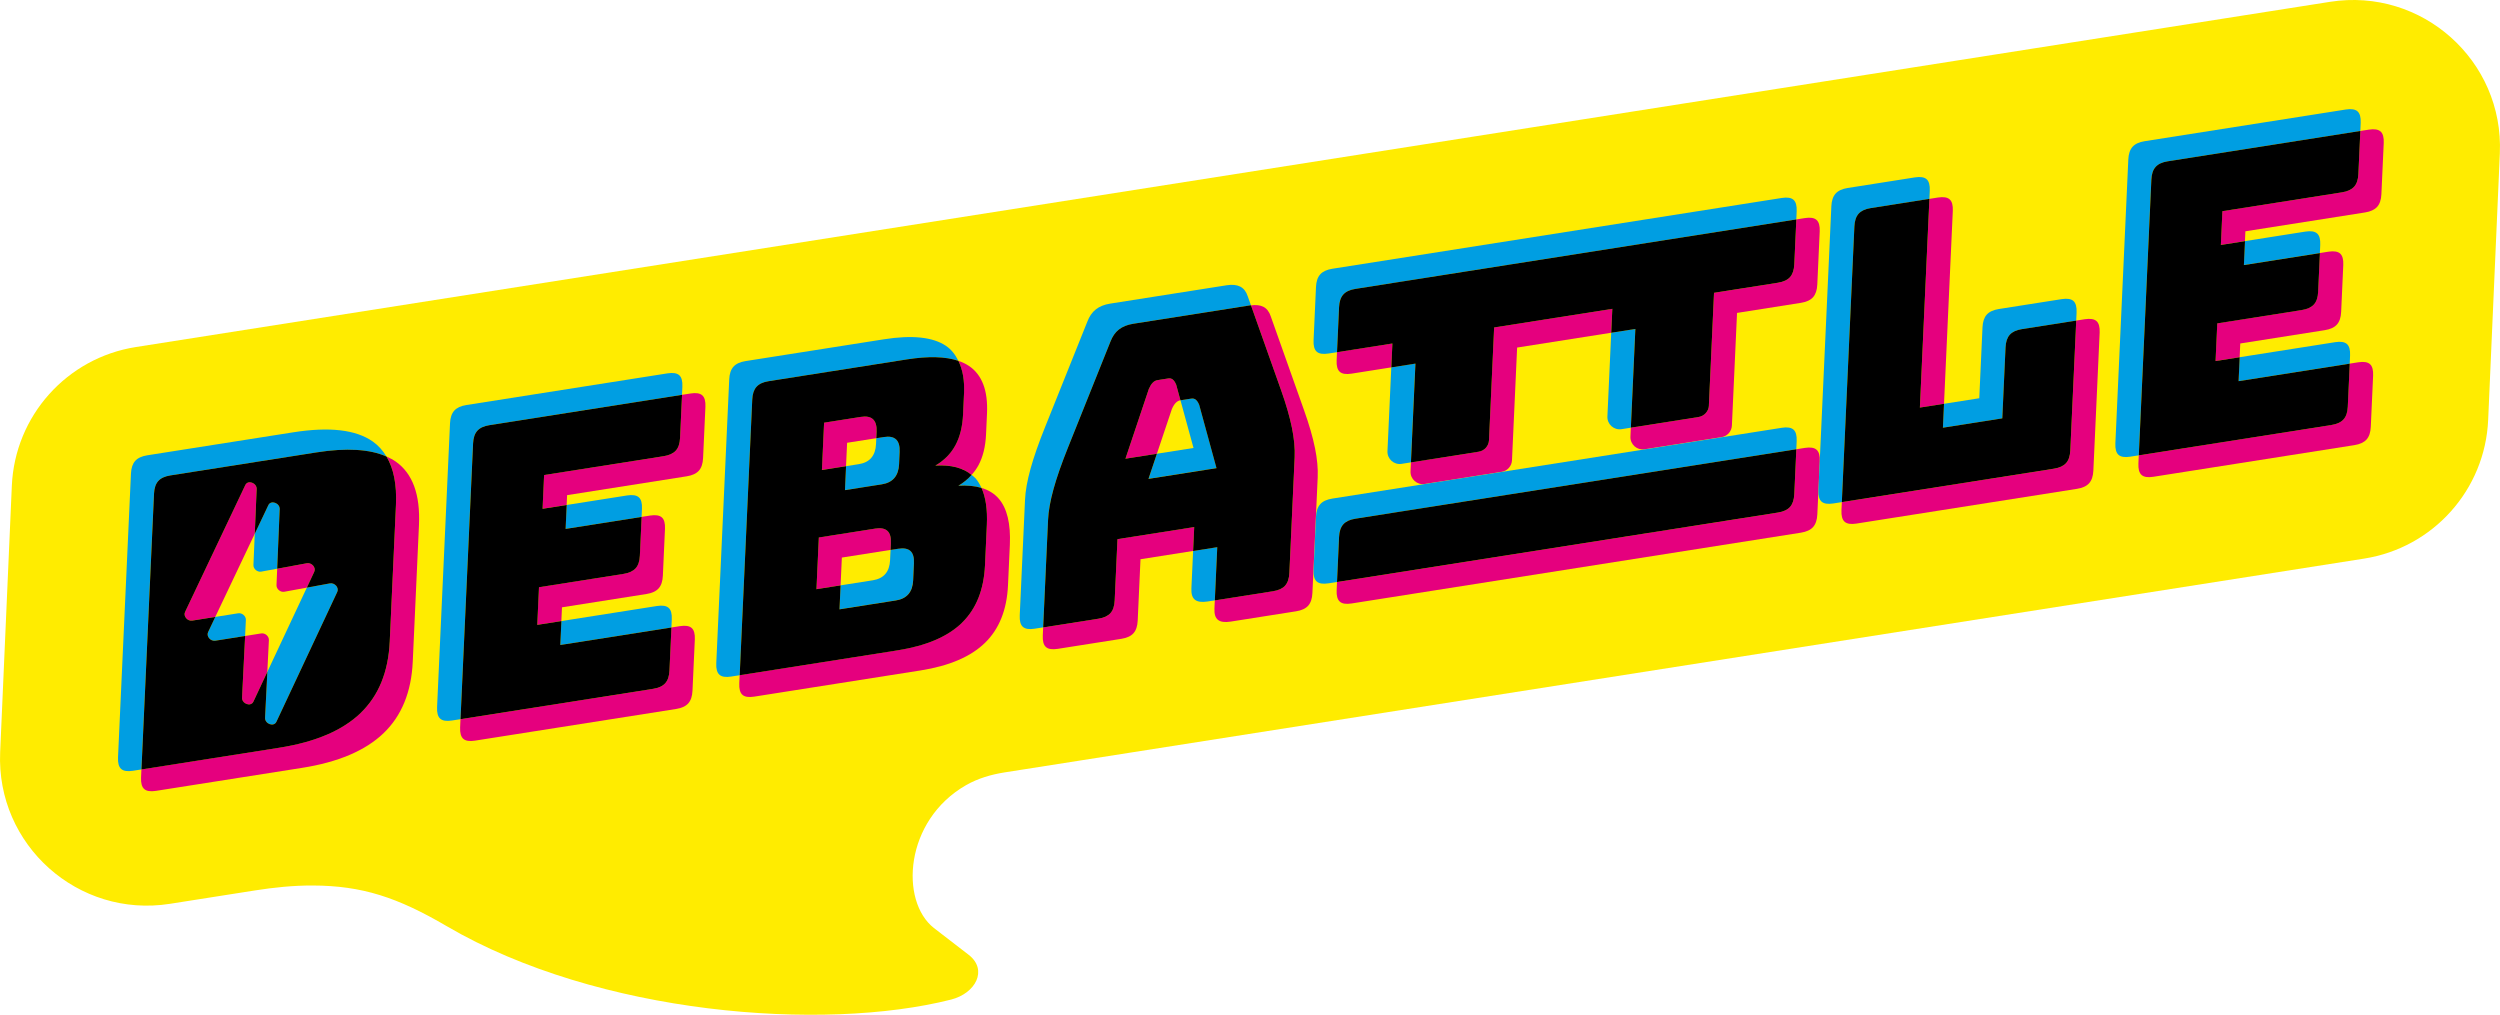 <svg width="271" height="110" viewBox="0 0 271 110" fill="none" xmlns="http://www.w3.org/2000/svg">
<g clip-path="url(#clip0_3_2)">
<path fill-rule="evenodd" clip-rule="evenodd" d="M252.581 0.197L14.726 37.619C7.237 38.798 1.615 45.087 1.283 52.656L0.017 81.541C-0.424 91.6 8.468 99.541 18.419 97.974L27.645 96.522C29.711 96.196 31.795 95.982 33.886 95.989C39.257 96.005 43.087 97.271 48.435 100.402C64.864 110.019 89.281 111.863 103.101 108.353C105.742 107.682 107.129 105.143 104.993 103.493L101.233 100.593C97.523 97.675 98.034 88.94 104.719 85.112C106.008 84.374 107.453 83.955 108.921 83.724L256.274 60.552C263.763 59.374 269.385 53.085 269.717 45.516L270.983 16.63C271.426 6.571 262.531 -1.369 252.581 0.197Z" fill="#FFEC00"></path>
<path d="M27.82 53.01C27.849 52.34 26.867 51.989 26.591 52.572L20.055 66.343C19.843 66.789 20.319 67.354 20.84 67.271L23.335 66.874L27.616 57.855L27.82 53.01Z" fill="#E5007E"></path>
<path d="M28.316 68.663L26.568 68.941L26.236 75.62C26.203 76.294 27.191 76.647 27.465 76.06L28.978 72.829L29.148 69.389C29.169 68.97 28.739 68.594 28.314 68.663H28.316Z" fill="#E5007E"></path>
<path d="M42.909 50.043C42.604 49.827 42.257 49.649 41.894 49.487C42.672 50.79 43.023 52.529 42.921 54.726L42.247 69.545C42.097 72.837 41.036 75.425 39.07 77.307C37.104 79.189 34.16 80.438 30.245 81.054L15.33 83.403L15.29 84.286C15.264 84.89 15.378 85.303 15.631 85.529C15.884 85.757 16.308 85.824 16.904 85.731L32.74 83.237C36.656 82.62 39.597 81.371 41.566 79.489C43.532 77.61 44.593 75.02 44.742 71.727L45.417 56.909C45.566 53.616 44.73 51.328 42.907 50.043H42.909Z" fill="#E5007E"></path>
<path d="M30.82 64.146L33.261 63.698L34.067 61.98C34.279 61.528 33.789 60.961 33.267 61.056L30.047 61.648L29.973 63.426C29.954 63.851 30.396 64.225 30.822 64.146H30.82Z" fill="#E5007E"></path>
<path d="M74.854 42.655L73.93 42.8L73.716 47.472C73.689 48.076 73.536 48.531 73.257 48.842C72.979 49.153 72.541 49.356 71.947 49.45L58.976 51.493L58.81 55.151L61.426 54.739L61.473 53.674L74.445 51.63C75.039 51.537 75.475 51.334 75.755 51.023C76.033 50.713 76.187 50.257 76.214 49.653L76.467 44.097C76.494 43.497 76.382 43.08 76.126 42.854C75.871 42.626 75.448 42.559 74.854 42.653V42.655Z" fill="#E5007E"></path>
<path d="M72.109 74.062C71.831 74.373 71.393 74.576 70.799 74.669L49.918 77.958L49.878 78.842C49.851 79.446 49.966 79.859 50.219 80.085C50.472 80.313 50.896 80.379 51.492 80.286L73.297 76.852C73.891 76.759 74.329 76.556 74.607 76.244C74.885 75.933 75.039 75.479 75.066 74.875L75.319 69.319C75.346 68.717 75.234 68.302 74.978 68.076C74.723 67.847 74.3 67.781 73.704 67.874L72.78 68.02L72.566 72.692C72.539 73.296 72.385 73.75 72.107 74.062H72.109Z" fill="#E5007E"></path>
<path d="M68.897 61.6C68.619 61.911 68.181 62.115 67.585 62.208L58.422 63.652L58.235 67.735L60.851 67.323L60.919 65.833L70.083 64.389C70.679 64.295 71.115 64.092 71.395 63.781C71.673 63.469 71.827 63.015 71.854 62.411L72.084 57.328C72.111 56.728 71.999 56.311 71.744 56.087C71.489 55.861 71.065 55.793 70.469 55.886L69.547 56.031L69.356 60.229C69.329 60.832 69.176 61.287 68.897 61.598V61.6Z" fill="#E5007E"></path>
<path d="M96.539 59.61L96.572 58.87C96.601 58.237 96.472 57.793 96.19 57.538C95.906 57.282 95.465 57.203 94.87 57.297L88.76 58.26L88.504 63.864L91.12 63.451L91.257 60.44L96.537 59.608L96.539 59.61Z" fill="#E5007E"></path>
<path d="M104.393 44.904C104.332 46.234 104.056 47.354 103.562 48.265C103.07 49.176 102.346 49.913 101.386 50.468C103.105 50.361 104.399 50.715 105.317 51.481C105.601 51.164 105.854 50.823 106.058 50.446C106.552 49.535 106.826 48.414 106.888 47.084L106.992 44.804C107.104 42.335 106.454 40.623 105.034 39.667C104.698 39.441 104.312 39.258 103.884 39.113C104.337 40.038 104.561 41.186 104.496 42.624L104.393 44.904Z" fill="#E5007E"></path>
<path d="M106.39 52.888C106.849 53.9 107.048 55.228 106.971 56.898L106.772 61.268C106.652 63.928 105.815 66.009 104.27 67.509C102.726 69.009 100.402 70.005 97.301 70.493L80.177 73.19L80.138 74.072C80.111 74.676 80.225 75.089 80.478 75.315C80.731 75.543 81.155 75.609 81.751 75.516L99.796 72.674C102.898 72.184 105.221 71.19 106.766 69.69C108.31 68.19 109.145 66.109 109.267 63.449L109.467 59.079C109.573 56.768 109.166 55.087 108.248 54.037C107.775 53.494 107.15 53.116 106.388 52.886L106.39 52.888Z" fill="#E5007E"></path>
<path d="M91.826 47.997L94.992 47.499L95.023 46.804C95.052 46.172 94.926 45.721 94.641 45.45C94.357 45.182 93.919 45.093 93.323 45.186L89.329 45.815L89.094 50.944L91.71 50.531L91.826 47.995V47.997Z" fill="#E5007E"></path>
<path d="M127.46 43.659C127.606 43.512 127.774 43.42 127.961 43.391L127.496 41.69C127.383 41.424 127.259 41.242 127.124 41.136C126.989 41.03 126.827 40.993 126.638 41.022L125.465 41.206C125.278 41.236 125.108 41.327 124.963 41.476C124.815 41.623 124.672 41.85 124.535 42.155L121.998 49.722L125.407 49.184L127.033 44.335C127.168 44.03 127.311 43.804 127.46 43.657V43.659Z" fill="#E5007E"></path>
<path d="M121.132 58.442L120.829 65.092C120.802 65.696 120.649 66.15 120.372 66.461C120.094 66.775 119.656 66.976 119.06 67.069L113.077 68.011L113.038 68.893C113.011 69.497 113.123 69.91 113.378 70.136C113.631 70.364 114.055 70.431 114.651 70.337L121.558 69.248C122.154 69.155 122.59 68.953 122.87 68.64C123.148 68.329 123.3 67.874 123.327 67.271L123.63 60.621L129.335 59.722L129.453 57.129L121.134 58.438L121.132 58.442Z" fill="#E5007E"></path>
<path d="M142.539 48.545C142.298 47.358 141.902 45.989 141.349 44.441L137.754 34.303C137.59 33.797 137.318 33.444 136.94 33.252C136.589 33.075 136.136 33.034 135.605 33.1L138.854 42.258C139.406 43.806 139.801 45.176 140.044 46.362C140.286 47.549 140.384 48.62 140.34 49.568L139.767 62.106C139.74 62.71 139.587 63.164 139.311 63.476C139.032 63.789 138.594 63.99 137.999 64.084L131.685 65.078L131.646 65.961C131.619 66.565 131.745 66.974 132.032 67.196C132.316 67.42 132.773 67.48 133.4 67.383L140.496 66.264C141.092 66.171 141.528 65.968 141.808 65.656C142.084 65.345 142.238 64.891 142.265 64.287L142.838 51.749C142.882 50.8 142.782 49.73 142.541 48.543L142.539 48.545Z" fill="#E5007E"></path>
<path d="M225.986 34.606L225.062 34.752L224.421 48.829C224.394 49.433 224.24 49.888 223.962 50.199C223.681 50.512 223.245 50.713 222.652 50.807L199.655 54.429L199.615 55.313C199.588 55.917 199.702 56.33 199.956 56.556C200.211 56.784 200.633 56.851 201.23 56.757L225.151 52.989C225.745 52.896 226.181 52.695 226.461 52.382C226.74 52.07 226.893 51.616 226.92 51.012L227.603 36.05C227.63 35.449 227.516 35.036 227.263 34.808C227.007 34.581 226.584 34.513 225.99 34.606H225.986Z" fill="#E5007E"></path>
<path d="M210.731 43.773L211.684 22.857C211.711 22.257 211.599 21.84 211.343 21.614C211.09 21.385 210.664 21.319 210.07 21.412L209.147 21.558L208.115 44.184L210.731 43.773Z" fill="#E5007E"></path>
<path d="M250.824 33C250.546 33.312 250.108 33.515 249.512 33.608L240.348 35.052L240.162 39.136L242.777 38.723L242.846 37.233L252.01 35.789C252.606 35.696 253.042 35.492 253.322 35.181C253.6 34.87 253.754 34.416 253.781 33.812L254.011 28.728C254.038 28.129 253.926 27.712 253.671 27.485C253.415 27.259 252.992 27.191 252.396 27.284L251.474 27.43L251.283 31.627C251.256 32.231 251.103 32.685 250.824 32.996V33Z" fill="#E5007E"></path>
<path d="M254.036 45.462C253.756 45.775 253.32 45.977 252.724 46.07L231.843 49.358L231.803 50.24C231.776 50.844 231.89 51.257 232.144 51.483C232.399 51.711 232.82 51.778 233.416 51.684L255.222 48.251C255.817 48.157 256.253 47.954 256.534 47.643C256.812 47.331 256.966 46.877 256.993 46.273L257.246 40.717C257.273 40.115 257.159 39.7 256.905 39.474C256.65 39.248 256.226 39.179 255.631 39.273L254.709 39.418L254.495 44.09C254.468 44.694 254.314 45.149 254.036 45.46V45.462Z" fill="#E5007E"></path>
<path d="M258.055 14.254C257.8 14.028 257.377 13.96 256.781 14.053L255.859 14.198L255.645 18.871C255.618 19.474 255.465 19.929 255.186 20.24C254.906 20.553 254.47 20.755 253.874 20.848L240.903 22.892L240.737 26.55L243.353 26.137L243.4 25.072L256.372 23.029C256.968 22.935 257.401 22.732 257.684 22.421C257.962 22.112 258.116 21.655 258.143 21.051L258.396 15.495C258.423 14.895 258.309 14.478 258.055 14.252V14.254Z" fill="#E5007E"></path>
<path d="M161.961 35.494L161.405 47.713C161.375 48.344 160.908 48.867 160.283 48.964L152.944 50.122L152.901 51.089C152.863 51.929 153.605 52.593 154.435 52.462L162.779 51.145C163.402 51.047 163.871 50.525 163.9 49.894L164.456 37.675L174.656 36.069L174.775 33.476L161.961 35.494Z" fill="#E5007E"></path>
<path d="M195.64 23.641L194.722 23.786L194.5 28.666C194.471 29.268 194.317 29.726 194.039 30.04C193.759 30.351 193.323 30.554 192.725 30.648L185.799 31.739L185.242 43.951C185.213 44.582 184.746 45.105 184.121 45.203L176.782 46.36L176.739 47.327C176.701 48.167 177.442 48.831 178.273 48.701L186.617 47.383C187.24 47.286 187.709 46.763 187.738 46.132L188.294 33.92L195.22 32.828C195.818 32.733 196.254 32.532 196.534 32.22C196.813 31.907 196.966 31.448 196.995 30.847L197.257 25.085C197.284 24.483 197.17 24.068 196.916 23.842C196.661 23.614 196.235 23.545 195.637 23.641H195.64Z" fill="#E5007E"></path>
<path d="M144.931 38.177L144.891 39.055C144.862 39.657 144.974 40.074 145.232 40.302C145.483 40.53 145.911 40.596 146.509 40.503L150.819 39.822L150.937 37.229L144.933 38.175L144.931 38.177Z" fill="#E5007E"></path>
<path d="M195.639 48.553L194.722 48.699L194.5 53.579C194.471 54.18 194.317 54.639 194.039 54.952C193.759 55.264 193.323 55.467 192.725 55.56L144.933 63.09L144.893 63.968C144.864 64.569 144.976 64.986 145.234 65.215C145.485 65.443 145.913 65.509 146.511 65.416L195.224 57.741C195.822 57.645 196.258 57.444 196.538 57.133C196.817 56.82 196.97 56.361 196.999 55.759L197.261 49.998C197.288 49.396 197.174 48.981 196.92 48.755C196.665 48.526 196.239 48.458 195.642 48.553H195.639Z" fill="#E5007E"></path>
<path d="M35.763 63.239L33.261 63.698L28.98 72.829L28.733 77.8C28.7 78.475 29.688 78.828 29.962 78.24L36.562 64.16C36.774 63.708 36.284 63.142 35.763 63.237V63.239Z" fill="#009EE2"></path>
<path d="M25.82 66.48L23.335 66.874L22.553 68.524C22.341 68.97 22.816 69.534 23.337 69.451L26.568 68.939L26.653 67.206C26.674 66.787 26.244 66.412 25.818 66.48H25.82Z" fill="#009EE2"></path>
<path d="M28.322 61.963L30.045 61.648L30.317 55.193C30.346 54.523 29.364 54.172 29.088 54.755L27.616 57.857L27.473 61.245C27.454 61.671 27.897 62.044 28.322 61.965V61.963Z" fill="#009EE2"></path>
<path d="M17.153 52.145C17.431 51.834 17.867 51.63 18.463 51.537L34.299 49.043C37.559 48.531 40.083 48.686 41.892 49.489C41.503 48.84 41.018 48.29 40.411 47.862C38.589 46.578 35.717 46.244 31.802 46.86L15.965 49.354C15.369 49.448 14.933 49.651 14.655 49.962C14.377 50.273 14.223 50.732 14.196 51.332L12.793 82.108C12.766 82.712 12.88 83.124 13.133 83.351C13.387 83.579 13.81 83.645 14.406 83.552L15.33 83.407L16.692 53.514C16.719 52.915 16.875 52.456 17.151 52.145H17.153Z" fill="#009EE2"></path>
<path d="M51.739 46.697C52.017 46.385 52.453 46.182 53.049 46.089L73.93 42.8L73.969 41.916C73.996 41.316 73.884 40.899 73.629 40.673C73.374 40.445 72.95 40.379 72.356 40.472L50.551 43.906C49.955 43.999 49.519 44.203 49.241 44.514C48.963 44.825 48.809 45.283 48.782 45.883L47.379 76.659C47.352 77.263 47.466 77.676 47.719 77.902C47.972 78.13 48.396 78.197 48.992 78.103L49.916 77.958L51.278 48.066C51.305 47.466 51.46 47.008 51.736 46.697H51.739Z" fill="#009EE2"></path>
<path d="M72.782 68.02L72.821 67.136C72.848 66.534 72.736 66.119 72.481 65.893C72.225 65.665 71.802 65.598 71.206 65.692L60.851 67.323L60.732 69.916L72.78 68.018L72.782 68.02Z" fill="#009EE2"></path>
<path d="M69.549 56.033L69.589 55.149C69.616 54.55 69.504 54.133 69.248 53.909C68.993 53.682 68.57 53.614 67.974 53.707L61.426 54.739L61.307 57.332L69.547 56.033H69.549Z" fill="#009EE2"></path>
<path d="M103.884 52.651C104.847 52.591 105.678 52.674 106.39 52.888C106.213 52.5 106.008 52.149 105.755 51.857C105.628 51.711 105.466 51.605 105.319 51.481C104.918 51.929 104.447 52.323 103.884 52.651Z" fill="#009EE2"></path>
<path d="M82.002 41.931C82.28 41.619 82.716 41.416 83.312 41.323L98.303 38.961C100.645 38.592 102.503 38.646 103.886 39.115C103.56 38.451 103.133 37.889 102.541 37.488C101.121 36.534 98.876 36.297 95.808 36.781L80.817 39.142C80.221 39.235 79.785 39.439 79.507 39.75C79.228 40.061 79.075 40.518 79.048 41.119L77.644 71.895C77.617 72.499 77.731 72.912 77.985 73.138C78.238 73.367 78.662 73.433 79.257 73.34L80.181 73.194L81.543 43.3C81.57 42.7 81.726 42.242 82.002 41.931Z" fill="#009EE2"></path>
<path d="M98.984 62.903L99.07 61.052C99.099 60.419 98.97 59.975 98.688 59.72C98.403 59.465 97.963 59.386 97.367 59.48L96.537 59.61L96.485 60.72C96.456 61.353 96.285 61.853 95.974 62.216C95.661 62.579 95.206 62.81 94.612 62.903L91.118 63.453L91 66.046L97.11 65.084C97.704 64.99 98.158 64.76 98.472 64.397C98.783 64.034 98.953 63.536 98.982 62.901L98.984 62.903Z" fill="#009EE2"></path>
<path d="M94.45 49.63C94.139 49.993 93.684 50.222 93.09 50.315L91.71 50.533L91.591 53.126L95.586 52.498C96.18 52.404 96.634 52.176 96.946 51.813C97.257 51.448 97.429 50.95 97.459 50.317L97.519 48.987C97.548 48.354 97.421 47.904 97.137 47.632C96.852 47.365 96.414 47.275 95.818 47.369L94.99 47.499L94.961 48.134C94.932 48.767 94.762 49.265 94.448 49.63H94.45Z" fill="#009EE2"></path>
<path d="M129.622 43.319C129.487 43.213 129.325 43.175 129.136 43.205L127.963 43.389L129.377 48.56L125.409 49.184L124.498 51.902L131.874 50.74L129.995 43.868C129.883 43.603 129.759 43.42 129.624 43.315L129.622 43.319Z" fill="#009EE2"></path>
<path d="M129.333 59.724L129.148 63.781C129.121 64.385 129.248 64.793 129.534 65.015C129.819 65.239 130.275 65.299 130.902 65.202L131.685 65.08L131.949 59.314L129.333 59.724Z" fill="#009EE2"></path>
<path d="M114.202 53.008C114.557 51.728 115.085 50.213 115.786 48.468L120.366 37.042C120.58 36.476 120.887 36.034 121.288 35.718C121.693 35.403 122.206 35.198 122.833 35.098L135.474 33.106C135.522 33.098 135.557 33.106 135.603 33.1L135.256 32.121C135.092 31.614 134.82 31.262 134.442 31.069C134.06 30.878 133.574 30.828 132.979 30.921L120.337 32.913C119.71 33.013 119.195 33.218 118.793 33.534C118.39 33.849 118.083 34.293 117.871 34.857L113.291 46.284C112.589 48.029 112.06 49.543 111.707 50.823C111.354 52.103 111.155 53.222 111.113 54.17L110.54 66.708C110.513 67.312 110.625 67.725 110.881 67.951C111.134 68.179 111.557 68.246 112.153 68.152L113.077 68.007L113.609 56.351C113.652 55.403 113.849 54.284 114.202 53.004V53.008Z" fill="#009EE2"></path>
<path d="M201.475 23.168C201.754 22.857 202.19 22.653 202.788 22.56L209.147 21.558L209.186 20.674C209.213 20.074 209.101 19.657 208.846 19.431C208.592 19.203 208.167 19.136 207.573 19.23L200.29 20.377C199.692 20.47 199.258 20.674 198.978 20.985C198.7 21.296 198.546 21.755 198.519 22.354L197.116 53.131C197.089 53.734 197.203 54.147 197.456 54.373C197.711 54.602 198.133 54.668 198.731 54.575L199.653 54.429L201.015 24.537C201.042 23.938 201.197 23.479 201.473 23.168H201.475Z" fill="#009EE2"></path>
<path d="M217.05 45.352L217.401 37.658C217.428 37.057 217.582 36.602 217.86 36.289C218.138 35.978 218.574 35.775 219.17 35.681L225.062 34.754L225.101 33.87C225.128 33.268 225.014 32.855 224.761 32.627C224.506 32.401 224.082 32.332 223.488 32.426L216.673 33.498C216.077 33.592 215.641 33.795 215.362 34.106C215.084 34.42 214.931 34.874 214.904 35.476L214.553 43.169L210.729 43.771L210.61 46.364L217.048 45.35L217.05 45.352Z" fill="#009EE2"></path>
<path d="M254.709 39.42L254.748 38.536C254.775 37.934 254.661 37.519 254.408 37.293C254.152 37.067 253.729 36.999 253.133 37.092L242.777 38.723L242.659 41.316L254.709 39.418V39.42Z" fill="#009EE2"></path>
<path d="M251.474 27.434L251.514 26.55C251.541 25.95 251.429 25.533 251.173 25.307C250.918 25.081 250.494 25.012 249.898 25.106L243.35 26.137L243.232 28.73L251.472 27.431L251.474 27.434Z" fill="#009EE2"></path>
<path d="M233.665 18.097C233.944 17.786 234.38 17.582 234.975 17.489L255.859 14.2L255.898 13.316C255.925 12.717 255.811 12.3 255.558 12.073C255.303 11.847 254.879 11.779 254.283 11.872L232.478 15.306C231.882 15.399 231.446 15.603 231.168 15.914C230.89 16.225 230.736 16.682 230.709 17.284L229.306 48.06C229.279 48.663 229.393 49.076 229.646 49.303C229.901 49.531 230.323 49.597 230.919 49.504L231.843 49.358L233.205 19.464C233.232 18.864 233.387 18.406 233.663 18.095L233.665 18.097Z" fill="#009EE2"></path>
<path d="M145.614 31.924C145.888 31.61 146.328 31.409 146.926 31.316L194.72 23.786L194.759 22.904C194.786 22.302 194.672 21.887 194.419 21.661C194.163 21.433 193.738 21.365 193.14 21.46L144.426 29.133C143.828 29.226 143.39 29.43 143.114 29.741C142.832 30.054 142.68 30.509 142.653 31.112L142.392 36.874C142.363 37.476 142.475 37.893 142.732 38.121C142.983 38.349 143.411 38.416 144.009 38.322L144.929 38.177L145.151 33.293C145.178 32.691 145.329 32.235 145.612 31.922L145.614 31.924Z" fill="#009EE2"></path>
<path d="M150.816 39.825L150.401 48.908C150.364 49.749 151.105 50.413 151.936 50.282L152.94 50.122L153.428 39.412L150.812 39.825H150.816Z" fill="#009EE2"></path>
<path d="M174.656 36.071L174.243 45.149C174.206 45.989 174.947 46.653 175.777 46.522L176.782 46.362L177.27 35.66L174.654 36.073L174.656 36.071Z" fill="#009EE2"></path>
<path d="M145.614 56.836C145.888 56.523 146.328 56.322 146.926 56.228L194.72 48.699L194.759 47.817C194.786 47.215 194.672 46.8 194.419 46.574C194.163 46.346 193.738 46.277 193.14 46.373L144.426 54.046C143.828 54.139 143.39 54.342 143.114 54.654C142.832 54.967 142.68 55.421 142.653 56.023L142.392 61.785C142.363 62.386 142.475 62.803 142.732 63.032C142.983 63.26 143.411 63.326 144.009 63.233L144.929 63.088L145.151 58.203C145.178 57.602 145.329 57.145 145.612 56.834L145.614 56.836Z" fill="#009EE2"></path>
<path d="M39.07 77.309C41.036 75.429 42.097 72.84 42.247 69.547L42.921 54.728C43.021 52.531 42.672 50.792 41.894 49.489C40.083 48.686 37.561 48.529 34.301 49.043L18.465 51.537C17.869 51.63 17.433 51.834 17.155 52.145C16.877 52.456 16.723 52.915 16.696 53.514L15.334 83.407L30.249 81.058C34.164 80.442 37.106 79.193 39.074 77.311L39.07 77.309ZM28.733 77.8L28.98 72.829L27.467 76.06C27.191 76.647 26.205 76.294 26.238 75.62L26.57 68.941L23.34 69.453C22.819 69.536 22.343 68.974 22.555 68.526L23.337 66.876L20.842 67.273C20.321 67.356 19.846 66.793 20.057 66.345L26.593 52.575C26.869 51.992 27.849 52.342 27.822 53.012L27.618 57.857L29.09 54.755C29.366 54.172 30.346 54.523 30.319 55.193L30.047 61.648L33.267 61.056C33.789 60.961 34.281 61.525 34.067 61.98L33.261 63.698L35.763 63.239C36.284 63.144 36.776 63.708 36.562 64.162L29.962 78.242C29.686 78.83 28.7 78.477 28.733 77.802V77.8Z" fill="black"></path>
<path d="M58.978 51.493L71.95 49.45C72.543 49.356 72.979 49.153 73.26 48.842C73.538 48.533 73.691 48.076 73.718 47.472L73.932 42.8L53.051 46.089C52.455 46.182 52.019 46.385 51.741 46.697C51.462 47.008 51.309 47.466 51.282 48.066L49.92 77.958L70.801 74.669C71.395 74.576 71.833 74.373 72.111 74.062C72.39 73.75 72.543 73.296 72.57 72.692L72.784 68.02L60.736 69.918L60.855 67.325L58.239 67.737L58.426 63.654L67.59 62.21C68.186 62.117 68.621 61.913 68.902 61.602C69.182 61.291 69.334 60.837 69.361 60.233L69.552 56.035L61.312 57.334L61.43 54.741L58.814 55.154L58.98 51.496L58.978 51.493Z" fill="black"></path>
<path d="M104.272 67.511C105.817 66.011 106.651 63.93 106.774 61.27L106.973 56.901C107.05 55.23 106.849 53.9 106.392 52.89C105.68 52.676 104.849 52.593 103.886 52.653C104.447 52.325 104.918 51.931 105.321 51.483C104.403 50.72 103.11 50.365 101.391 50.471C102.348 49.913 103.074 49.178 103.566 48.267C104.06 47.356 104.335 46.236 104.397 44.906L104.501 42.626C104.567 41.19 104.341 40.04 103.888 39.115C102.508 38.646 100.647 38.592 98.305 38.961L83.314 41.323C82.718 41.416 82.282 41.619 82.004 41.931C81.726 42.242 81.572 42.698 81.545 43.3L80.183 73.194L97.307 70.497C100.409 70.007 102.732 69.013 104.276 67.513L104.272 67.511ZM89.329 45.819L93.323 45.19C93.917 45.097 94.357 45.186 94.641 45.454C94.926 45.723 95.052 46.176 95.023 46.809L94.992 47.504L95.82 47.373C96.414 47.279 96.854 47.369 97.139 47.636C97.423 47.906 97.55 48.358 97.521 48.991L97.461 50.321C97.431 50.954 97.261 51.452 96.948 51.817C96.636 52.18 96.182 52.408 95.588 52.502L91.594 53.131L91.712 50.537L89.096 50.95L89.331 45.821L89.329 45.819ZM91.002 66.049L91.12 63.455L88.504 63.868L88.76 58.264L94.87 57.301C95.463 57.208 95.903 57.286 96.19 57.542C96.472 57.797 96.601 58.239 96.572 58.874L96.539 59.614L97.369 59.484C97.963 59.39 98.403 59.469 98.69 59.724C98.972 59.98 99.101 60.422 99.072 61.056L98.987 62.907C98.957 63.54 98.787 64.04 98.476 64.403C98.162 64.766 97.708 64.997 97.114 65.09L91.004 66.053L91.002 66.049Z" fill="black"></path>
<path d="M139.311 63.476C139.587 63.164 139.74 62.71 139.767 62.106L140.34 49.568C140.384 48.62 140.284 47.549 140.044 46.362C139.803 45.176 139.406 43.806 138.854 42.258L135.605 33.1C135.559 33.106 135.524 33.098 135.476 33.106L122.835 35.098C122.208 35.198 121.693 35.403 121.29 35.718C120.887 36.034 120.58 36.478 120.368 37.042L115.788 48.468C115.087 50.213 114.557 51.728 114.204 53.008C113.851 54.288 113.652 55.407 113.611 56.355L113.079 68.011L119.062 67.069C119.658 66.976 120.094 66.775 120.375 66.461C120.653 66.15 120.804 65.696 120.831 65.092L121.134 58.442L129.453 57.133L129.335 59.727L131.951 59.316L131.687 65.082L138.001 64.088C138.596 63.995 139.032 63.791 139.313 63.48L139.311 63.476ZM124.496 51.904L125.407 49.186L121.998 49.724L124.535 42.157C124.67 41.852 124.813 41.626 124.963 41.478C125.108 41.329 125.278 41.24 125.465 41.209L126.638 41.024C126.827 40.995 126.989 41.032 127.124 41.138C127.259 41.242 127.383 41.426 127.496 41.692L127.961 43.393L129.134 43.209C129.323 43.18 129.484 43.217 129.619 43.323C129.754 43.426 129.879 43.611 129.991 43.877L131.87 50.749L124.494 51.911L124.496 51.904Z" fill="black"></path>
<path d="M223.962 50.199C224.24 49.888 224.394 49.433 224.42 48.829L225.062 34.752L219.17 35.679C218.574 35.772 218.138 35.976 217.86 36.287C217.582 36.6 217.428 37.055 217.401 37.656L217.05 45.35L210.612 46.364L210.731 43.771L208.115 44.182L209.147 21.556L202.788 22.558C202.19 22.651 201.756 22.854 201.475 23.166C201.197 23.477 201.044 23.935 201.017 24.535L199.655 54.427L222.652 50.805C223.245 50.711 223.681 50.51 223.962 50.197V50.199Z" fill="black"></path>
<path d="M240.905 22.892L253.876 20.848C254.472 20.755 254.906 20.551 255.188 20.24C255.467 19.931 255.62 19.474 255.647 18.871L255.861 14.198L234.977 17.487C234.382 17.58 233.946 17.784 233.667 18.095C233.389 18.406 233.236 18.862 233.209 19.464L231.847 49.358L252.728 46.07C253.324 45.977 253.76 45.773 254.04 45.462C254.318 45.151 254.472 44.696 254.499 44.093L254.713 39.42L242.663 41.319L242.782 38.725L240.166 39.138L240.353 35.054L249.516 33.61C250.112 33.517 250.548 33.314 250.829 33.002C251.107 32.691 251.26 32.237 251.287 31.633L251.478 27.436L243.238 28.735L243.357 26.141L240.741 26.554L240.907 22.896L240.905 22.892Z" fill="black"></path>
<path d="M185.242 43.951L185.799 31.739L192.725 30.648C193.323 30.552 193.759 30.351 194.039 30.04C194.317 29.726 194.471 29.268 194.5 28.666L194.722 23.786L146.928 31.316C146.33 31.409 145.892 31.612 145.616 31.924C145.333 32.237 145.182 32.691 145.155 33.295L144.933 38.179L150.937 37.233L150.819 39.827L153.434 39.414L152.947 50.124L160.286 48.966C160.908 48.869 161.378 48.346 161.407 47.715L161.963 35.496L174.777 33.478L174.658 36.071L177.274 35.658L176.786 46.36L184.125 45.203C184.748 45.105 185.217 44.582 185.247 43.951H185.242Z" fill="black"></path>
<path d="M194.039 54.952C194.317 54.639 194.471 54.18 194.5 53.579L194.722 48.699L146.928 56.228C146.33 56.322 145.892 56.525 145.616 56.836C145.333 57.15 145.182 57.604 145.155 58.206L144.933 63.09L192.725 55.56C193.323 55.465 193.759 55.264 194.039 54.952Z" fill="black"></path>
</g>
<defs>
<clipPath id="clip0_3_2">
<rect width="271" height="110" fill="white"></rect>
</clipPath>
</defs>
</svg>